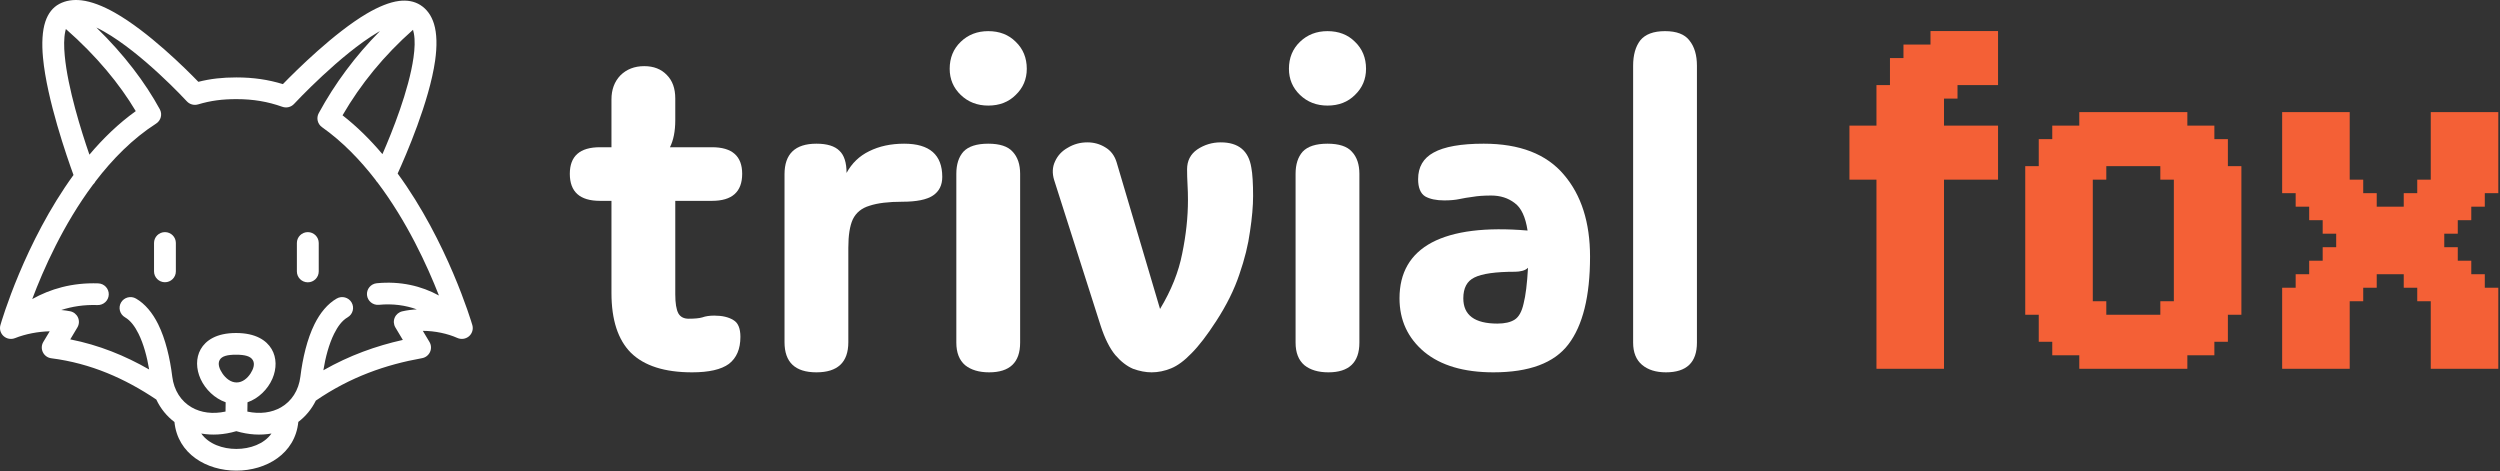 <svg width="785" height="148" viewBox="0 0 785 148" fill="none" xmlns="http://www.w3.org/2000/svg">
<rect x="0" y="0" width="785" height="148" fill="#333333" stroke="none"/>
<path d="M720.839 35.202V39.444H716.597V35.202H720.839ZM725.081 35.202V39.444H720.839V35.202H725.081ZM729.323 35.202V39.444H725.081V35.202H729.323ZM729.323 39.444V43.686H725.081V39.444H729.323ZM733.565 39.444V43.686H729.323V39.444H733.565ZM737.807 43.686V47.928H733.565V43.686H737.807ZM737.807 47.928V52.17H733.565V47.928H737.807ZM737.807 39.444V43.686H733.565V39.444H737.807ZM737.807 35.202V39.444H733.565V35.202H737.807ZM733.565 35.202V39.444H729.323V35.202H733.565ZM725.081 39.444V43.686H720.839V39.444H725.081ZM725.081 43.686V47.928H720.839V43.686H725.081ZM720.839 43.686V47.928H716.597V43.686H720.839ZM720.839 39.444V43.686H716.597V39.444H720.839ZM720.839 47.928V52.17H716.597V47.928H720.839ZM720.839 52.17V56.412H716.597V52.17H720.839ZM720.839 56.412V60.654H716.597V56.412H720.839ZM725.081 56.412V60.654H720.839V56.412H725.081ZM729.323 56.412V60.654H725.081V56.412H729.323ZM733.565 56.412V60.654H729.323V56.412H733.565ZM737.807 56.412V60.654H733.565V56.412H737.807ZM737.807 52.17V56.412H733.565V52.17H737.807ZM733.565 52.17V56.412H729.323V52.17H733.565ZM733.565 47.928V52.17H729.323V47.928H733.565ZM733.565 43.686V47.928H729.323V43.686H733.565ZM729.323 43.686V47.928H725.081V43.686H729.323ZM729.323 47.928V52.17H725.081V47.928H729.323ZM725.081 47.928V52.17H720.839V47.928H725.081ZM725.081 52.17V56.412H720.839V52.17H725.081ZM729.323 52.17V56.412H725.081V52.17H729.323ZM725.081 60.654V64.896H720.839V60.654H725.081ZM729.323 60.654V64.896H725.081V60.654H729.323ZM729.323 64.896V69.138H725.081V64.896H729.323ZM733.565 64.896V69.138H729.323V64.896H733.565ZM733.565 69.138V73.38H729.323V69.138H733.565ZM737.807 69.138V73.38H733.565V69.138H737.807ZM737.807 73.38V77.621H733.565V73.38H737.807ZM737.807 77.621V81.863H733.565V77.621H737.807ZM737.807 81.863V86.105H733.565V81.863H737.807ZM733.565 81.863V86.105H729.323V81.863H733.565ZM733.565 77.621V81.863H729.323V77.621H733.565ZM729.323 86.105V90.347H725.081V86.105H729.323ZM729.323 81.863V86.105H725.081V81.863H729.323ZM729.323 90.347V94.589H725.081V90.347H729.323ZM725.081 90.347V94.589H720.839V90.347H725.081ZM725.081 86.105V90.347H720.839V86.105H725.081ZM720.839 90.347V94.589H716.597V90.347H720.839ZM729.323 94.589V98.831H725.081V94.589H729.323ZM733.565 94.589V98.831H729.323V94.589H733.565ZM737.807 94.589V98.831H733.565V94.589H737.807ZM737.807 90.347V94.589H733.565V90.347H737.807ZM742.049 90.347V94.589H737.807V90.347H742.049ZM742.049 86.105V90.347H737.807V86.105H742.049ZM746.291 86.105V90.347H742.049V86.105H746.291ZM746.291 81.863V86.105H742.049V81.863H746.291ZM750.533 81.863V86.105H746.291V81.863H750.533ZM754.775 81.863V86.105H750.533V81.863H754.775ZM759.017 81.863V86.105H754.775V81.863H759.017ZM759.017 86.105V90.347H754.775V86.105H759.017ZM763.259 86.105V90.347H759.017V86.105H763.259ZM763.259 90.347V94.589H759.017V90.347H763.259ZM767.501 90.347V94.589H763.259V90.347H767.501ZM767.501 94.589V98.831H763.259V94.589H767.501ZM771.742 94.589V98.831H767.501V94.589H771.742ZM771.742 90.347V94.589H767.501V90.347H771.742ZM775.984 90.347V94.589H771.742V90.347H775.984ZM780.226 90.347V94.589H775.984V90.347H780.226ZM784.468 90.347V94.589H780.226V90.347H784.468ZM784.468 94.589V98.831H780.226V94.589H784.468ZM780.226 86.105V90.347H775.984V86.105H780.226ZM775.984 86.105V90.347H771.742V86.105H775.984ZM775.984 81.863V86.105H771.742V81.863H775.984ZM771.742 81.863V86.105H767.501V81.863H771.742ZM767.501 81.863V86.105H763.259V81.863H767.501ZM767.501 77.621V81.863H763.259V77.621H767.501ZM763.259 81.863V86.105H759.017V81.863H763.259ZM771.742 86.105V90.347H767.501V86.105H771.742ZM767.501 86.105V90.347H763.259V86.105H767.501ZM746.291 73.38V77.621H742.049V73.38H746.291ZM750.533 73.38V77.621H746.291V73.38H750.533ZM754.775 73.38V77.621H750.533V73.38H754.775ZM759.017 73.38V77.621H754.775V73.38H759.017ZM763.259 73.38V77.621H759.017V73.38H763.259ZM767.501 73.38V77.621H763.259V73.38H767.501ZM763.259 77.621V81.863H759.017V77.621H763.259ZM759.017 77.621V81.863H754.775V77.621H759.017ZM754.775 77.621V81.863H750.533V77.621H754.775ZM750.533 77.621V81.863H746.291V77.621H750.533ZM746.291 77.621V81.863H742.049V77.621H746.291ZM742.049 77.621V81.863H737.807V77.621H742.049ZM742.049 73.38V77.621H737.807V73.38H742.049ZM742.049 81.863V86.105H737.807V81.863H742.049ZM737.807 86.105V90.347H733.565V86.105H737.807ZM733.565 90.347V94.589H729.323V90.347H733.565ZM733.565 86.105V90.347H729.323V86.105H733.565ZM771.742 77.621V81.863H767.501V77.621H771.742ZM771.742 69.138V73.38H767.501V69.138H771.742ZM771.742 64.896V69.138H767.501V64.896H771.742ZM775.984 64.896V69.138H771.742V64.896H775.984ZM775.984 60.654V64.896H771.742V60.654H775.984ZM780.226 60.654V64.896H775.984V60.654H780.226ZM780.226 56.412V60.654H775.984V56.412H780.226ZM784.468 56.412V60.654H780.226V56.412H784.468ZM784.468 52.17V56.412H780.226V52.17H784.468ZM784.468 47.928V52.17H780.226V47.928H784.468ZM784.468 43.686V47.928H780.226V43.686H784.468ZM784.468 39.444V43.686H780.226V39.444H784.468ZM784.468 35.202V39.444H780.226V35.202H784.468ZM780.226 35.202V39.444H775.984V35.202H780.226ZM775.984 35.202V39.444H771.742V35.202H775.984ZM771.742 35.202V39.444H767.501V35.202H771.742ZM767.501 35.202V39.444H763.259V35.202H767.501ZM767.501 39.444V43.686H763.259V39.444H767.501ZM767.501 43.686V47.928H763.259V43.686H767.501ZM767.501 47.928V52.17H763.259V47.928H767.501ZM767.501 52.17V56.412H763.259V52.17H767.501ZM767.501 56.412V60.654H763.259V56.412H767.501ZM763.259 56.412V60.654H759.017V56.412H763.259ZM763.259 60.654V64.896H759.017V60.654H763.259ZM759.017 60.654V64.896H754.775V60.654H759.017ZM759.017 64.896V69.138H754.775V64.896H759.017ZM754.775 64.896V69.138H750.533V64.896H754.775ZM750.533 64.896V69.138H746.291V64.896H750.533ZM746.291 60.654V64.896H742.049V60.654H746.291ZM742.049 60.654V64.896H737.807V60.654H742.049ZM742.049 56.412V60.654H737.807V56.412H742.049ZM737.807 60.654V64.896H733.565V60.654H737.807ZM733.565 60.654V64.896H729.323V60.654H733.565ZM737.807 64.896V69.138H733.565V64.896H737.807ZM742.049 64.896V69.138H737.807V64.896H742.049ZM746.291 64.896V69.138H742.049V64.896H746.291ZM746.291 69.138V73.38H742.049V69.138H746.291ZM742.049 69.138V73.38H737.807V69.138H742.049ZM750.533 69.138V73.38H746.291V69.138H750.533ZM754.775 69.138V73.38H750.533V69.138H754.775ZM759.017 69.138V73.38H754.775V69.138H759.017ZM763.259 69.138V73.38H759.017V69.138H763.259ZM767.501 69.138V73.38H763.259V69.138H767.501ZM767.501 64.896V69.138H763.259V64.896H767.501ZM763.259 64.896V69.138H759.017V64.896H763.259ZM771.742 39.444V43.686H767.501V39.444H771.742ZM775.984 39.444V43.686H771.742V39.444H775.984ZM780.226 39.444V43.686H775.984V39.444H780.226ZM780.226 43.686V47.928H775.984V43.686H780.226ZM780.226 47.928V52.17H775.984V47.928H780.226ZM780.226 52.17V56.412H775.984V52.17H780.226ZM775.984 52.17V56.412H771.742V52.17H775.984ZM775.984 47.928V52.17H771.742V47.928H775.984ZM775.984 43.686V47.928H771.742V43.686H775.984ZM771.742 43.686V47.928H767.501V43.686H771.742ZM771.742 47.928V52.17H767.501V47.928H771.742ZM771.742 52.17V56.412H767.501V52.17H771.742ZM771.742 56.412V60.654H767.501V56.412H771.742ZM775.984 56.412V60.654H771.742V56.412H775.984ZM771.742 60.654V64.896H767.501V60.654H771.742ZM767.501 60.654V64.896H763.259V60.654H767.501ZM720.839 94.589V98.831H716.597V94.589H720.839ZM725.081 94.589V98.831H720.839V94.589H725.081ZM775.984 94.589V98.831H771.742V94.589H775.984ZM780.226 94.589V98.831H775.984V94.589H780.226ZM767.501 98.831V103.073H763.259V98.831H767.501ZM767.501 103.073V107.315H763.259V103.073H767.501ZM767.501 107.315V111.557H763.259V107.315H767.501ZM767.501 111.557V115.799H763.259V111.557H767.501ZM771.742 111.557V115.799H767.501V111.557H771.742ZM775.984 111.557V115.799H771.742V111.557H775.984ZM780.226 111.557V115.799H775.984V111.557H780.226ZM784.468 111.557V115.799H780.226V111.557H784.468ZM784.468 107.315V111.557H780.226V107.315H784.468ZM784.468 103.073V107.315H780.226V103.073H784.468ZM784.468 98.831V103.073H780.226V98.831H784.468ZM780.226 98.831V103.073H775.984V98.831H780.226ZM775.984 98.831V103.073H771.742V98.831H775.984ZM771.742 98.831V103.073H767.501V98.831H771.742ZM771.742 103.073V107.315H767.501V103.073H771.742ZM771.742 107.315V111.557H767.501V107.315H771.742ZM775.984 107.315V111.557H771.742V107.315H775.984ZM780.226 107.315V111.557H775.984V107.315H780.226ZM780.226 103.073V107.315H775.984V103.073H780.226ZM775.984 103.073V107.315H771.742V103.073H775.984ZM720.839 98.831V103.073H716.597V98.831H720.839ZM720.839 103.073V107.315H716.597V103.073H720.839ZM720.839 107.315V111.557H716.597V107.315H720.839ZM725.081 107.315V111.557H720.839V107.315H725.081ZM725.081 111.557V115.799H720.839V111.557H725.081ZM720.839 111.557V115.799H716.597V111.557H720.839ZM729.323 111.557V115.799H725.081V111.557H729.323ZM733.565 111.557V115.799H729.323V111.557H733.565ZM737.807 111.557V115.799H733.565V111.557H737.807ZM737.807 107.315V111.557H733.565V107.315H737.807ZM737.807 103.073V107.315H733.565V103.073H737.807ZM737.807 98.831V103.073H733.565V98.831H737.807ZM733.565 98.831V103.073H729.323V98.831H733.565ZM733.565 103.073V107.315H729.323V103.073H733.565ZM733.565 107.315V111.557H729.323V107.315H733.565ZM729.323 107.315V111.557H725.081V107.315H729.323ZM729.323 103.073V107.315H725.081V103.073H729.323ZM729.323 98.831V103.073H725.081V98.831H729.323ZM725.081 103.073V107.315H720.839V103.073H725.081ZM725.081 98.831V103.073H720.839V98.831H725.081Z" fill="#F46036"/>
<path d="M686.829 60.654V64.896H682.587V60.654H686.829ZM691.071 60.654V64.896H686.829V60.654H691.071ZM695.313 60.654V64.896H691.071V60.654H695.313ZM699.555 60.654V64.896H695.313V60.654H699.555ZM703.797 60.654V64.896H699.555V60.654H703.797ZM703.797 56.412V60.654H699.555V56.412H703.797ZM703.797 52.17V56.412H699.555V52.17H703.797ZM699.555 52.17V56.412H695.313V52.17H699.555ZM695.313 52.17V56.412H691.071V52.17H695.313ZM691.071 52.17V56.412H686.829V52.17H691.071ZM691.071 56.412V60.654H686.829V56.412H691.071ZM686.829 56.412V60.654H682.587V56.412H686.829ZM695.313 56.412V60.654H691.071V56.412H695.313ZM699.555 56.412V60.654H695.313V56.412H699.555ZM686.829 52.17V56.412H682.587V52.17H686.829ZM682.587 52.17V56.412H678.345V52.17H682.587ZM682.587 47.928V52.17H678.345V47.928H682.587ZM686.829 47.928V52.17H682.587V47.928H686.829ZM691.071 47.928V52.17H686.829V47.928H691.071ZM695.313 47.928V52.17H691.071V47.928H695.313ZM699.555 47.928V52.17H695.313V47.928H699.555ZM699.555 43.686V47.928H695.313V43.686H699.555ZM695.313 43.686V47.928H691.071V43.686H695.313ZM691.071 43.686V47.928H686.829V43.686H691.071ZM686.829 43.686V47.928H682.587V43.686H686.829ZM682.587 43.686V47.928H678.345V43.686H682.587ZM691.071 39.444V43.686H686.829V39.444H691.071ZM695.313 39.444V43.686H691.071V39.444H695.313ZM686.829 39.444V43.686H682.587V39.444H686.829ZM686.829 35.202V39.444H682.587V35.202H686.829ZM682.587 35.202V39.444H678.345V35.202H682.587ZM682.587 39.444V43.686H678.345V39.444H682.587ZM678.345 39.444V43.686H674.103V39.444H678.345ZM678.345 35.202V39.444H674.103V35.202H678.345ZM678.345 43.686V47.928H674.103V43.686H678.345ZM674.103 43.686V47.928H669.861V43.686H674.103ZM674.103 47.928V52.17H669.861V47.928H674.103ZM678.345 47.928V52.17H674.103V47.928H678.345ZM669.861 47.928V52.17H665.619V47.928H669.861ZM669.861 43.686V47.928H665.619V43.686H669.861ZM669.861 39.444V43.686H665.619V39.444H669.861ZM669.861 35.202V39.444H665.619V35.202H669.861ZM674.103 35.202V39.444H669.861V35.202H674.103ZM674.103 39.444V43.686H669.861V39.444H674.103ZM665.619 35.202V39.444H661.377V35.202H665.619ZM661.377 35.202V39.444H657.136V35.202H661.377ZM657.136 35.202V39.444H652.894V35.202H657.136ZM657.136 39.444V43.686H652.894V39.444H657.136ZM657.136 43.686V47.928H652.894V43.686H657.136ZM657.136 47.928V52.17H652.894V47.928H657.136ZM661.377 47.928V52.17H657.136V47.928H661.377ZM665.619 47.928V52.17H661.377V47.928H665.619ZM665.619 43.686V47.928H661.377V43.686H665.619ZM665.619 39.444V43.686H661.377V39.444H665.619ZM661.377 39.444V43.686H657.136V39.444H661.377ZM661.377 43.686V47.928H657.136V43.686H661.377ZM652.894 43.686V47.928H648.652V43.686H652.894ZM652.894 39.444V43.686H648.652V39.444H652.894ZM648.652 39.444V43.686H644.41V39.444H648.652ZM648.652 43.686V47.928H644.41V43.686H648.652ZM644.41 43.686V47.928H640.168V43.686H644.41ZM644.41 47.928V52.17H640.168V47.928H644.41ZM644.41 52.17V56.412H640.168V52.17H644.41ZM648.652 52.17V56.412H644.41V52.17H648.652ZM648.652 47.928V52.17H644.41V47.928H648.652ZM652.894 47.928V52.17H648.652V47.928H652.894ZM652.894 52.17V56.412H648.652V52.17H652.894ZM657.136 52.17V56.412H652.894V52.17H657.136ZM661.377 52.17V56.412H657.136V52.17H661.377ZM640.168 52.17V56.412H635.926V52.17H640.168ZM640.168 56.412V60.654H635.926V56.412H640.168ZM640.168 60.654V64.896H635.926V60.654H640.168ZM640.168 64.896V69.138H635.926V64.896H640.168ZM640.168 69.138V73.38H635.926V69.138H640.168ZM640.168 73.38V77.621H635.926V73.38H640.168ZM640.168 77.621V81.863H635.926V77.621H640.168ZM640.168 81.863V86.105H635.926V81.863H640.168ZM640.168 86.105V90.347H635.926V86.105H640.168ZM640.168 90.347V94.589H635.926V90.347H640.168ZM644.41 90.347V94.589H640.168V90.347H644.41ZM644.41 94.589V98.831H640.168V94.589H644.41ZM640.168 94.589V98.831H635.926V94.589H640.168ZM648.652 94.589V98.831H644.41V94.589H648.652ZM652.894 94.589V98.831H648.652V94.589H652.894ZM657.136 94.589V98.831H652.894V94.589H657.136ZM661.377 94.589V98.831H657.136V94.589H661.377ZM657.136 90.347V94.589H652.894V90.347H657.136ZM657.136 86.105V90.347H652.894V86.105H657.136ZM657.136 81.863V86.105H652.894V81.863H657.136ZM657.136 77.621V81.863H652.894V77.621H657.136ZM657.136 73.38V77.621H652.894V73.38H657.136ZM657.136 69.138V73.38H652.894V69.138H657.136ZM657.136 64.896V69.138H652.894V64.896H657.136ZM657.136 60.654V64.896H652.894V60.654H657.136ZM657.136 56.412V60.654H652.894V56.412H657.136ZM652.894 56.412V60.654H648.652V56.412H652.894ZM648.652 56.412V60.654H644.41V56.412H648.652ZM644.41 56.412V60.654H640.168V56.412H644.41ZM644.41 60.654V64.896H640.168V60.654H644.41ZM644.41 64.896V69.138H640.168V64.896H644.41ZM644.41 69.138V73.38H640.168V69.138H644.41ZM644.41 73.38V77.621H640.168V73.38H644.41ZM644.41 77.621V81.863H640.168V77.621H644.41ZM644.41 81.863V86.105H640.168V81.863H644.41ZM644.41 86.105V90.347H640.168V86.105H644.41ZM648.652 90.347V94.589H644.41V90.347H648.652ZM652.894 90.347V94.589H648.652V90.347H652.894ZM652.894 86.105V90.347H648.652V86.105H652.894ZM652.894 81.863V86.105H648.652V81.863H652.894ZM652.894 77.621V81.863H648.652V77.621H652.894ZM652.894 73.38V77.621H648.652V73.38H652.894ZM648.652 73.38V77.621H644.41V73.38H648.652ZM648.652 69.138V73.38H644.41V69.138H648.652ZM648.652 64.896V69.138H644.41V64.896H648.652ZM648.652 60.654V64.896H644.41V60.654H648.652ZM652.894 60.654V64.896H648.652V60.654H652.894ZM652.894 64.896V69.138H648.652V64.896H652.894ZM652.894 69.138V73.38H648.652V69.138H652.894ZM648.652 81.863V86.105H644.41V81.863H648.652ZM648.652 86.105V90.347H644.41V86.105H648.652ZM648.652 77.621V81.863H644.41V77.621H648.652ZM686.829 86.105V90.347H682.587V86.105H686.829ZM686.829 90.347V94.589H682.587V90.347H686.829ZM691.071 90.347V94.589H686.829V90.347H691.071ZM695.313 90.347V94.589H691.071V90.347H695.313ZM699.555 90.347V94.589H695.313V90.347H699.555ZM703.797 90.347V94.589H699.555V90.347H703.797ZM703.797 86.105V90.347H699.555V86.105H703.797ZM699.555 86.105V90.347H695.313V86.105H699.555ZM695.313 86.105V90.347H691.071V86.105H695.313ZM691.071 86.105V90.347H686.829V86.105H691.071ZM703.797 94.589V98.831H699.555V94.589H703.797ZM699.555 94.589V98.831H695.313V94.589H699.555ZM695.313 94.589V98.831H691.071V94.589H695.313ZM691.071 94.589V98.831H686.829V94.589H691.071ZM686.829 94.589V98.831H682.587V94.589H686.829ZM682.587 94.589V98.831H678.345V94.589H682.587ZM682.587 98.831V103.073H678.345V98.831H682.587ZM686.829 98.831V103.073H682.587V98.831H686.829ZM691.071 98.831V103.073H686.829V98.831H691.071ZM695.313 98.831V103.073H691.071V98.831H695.313ZM695.313 103.073V107.315H691.071V103.073H695.313ZM699.555 103.073V107.315H695.313V103.073H699.555ZM699.555 98.831V103.073H695.313V98.831H699.555ZM695.313 107.315V111.557H691.071V107.315H695.313ZM691.071 107.315V111.557H686.829V107.315H691.071ZM691.071 103.073V107.315H686.829V103.073H691.071ZM686.829 103.073V107.315H682.587V103.073H686.829ZM686.829 107.315V111.557H682.587V107.315H686.829ZM686.829 111.557V115.799H682.587V111.557H686.829ZM682.587 111.557V115.799H678.345V111.557H682.587ZM678.345 111.557V115.799H674.103V111.557H678.345ZM674.103 111.557V115.799H669.861V111.557H674.103ZM669.861 111.557V115.799H665.619V111.557H669.861ZM665.619 111.557V115.799H661.377V111.557H665.619ZM661.377 111.557V115.799H657.136V111.557H661.377ZM657.136 111.557V115.799H652.894V111.557H657.136ZM661.377 107.315V111.557H657.136V107.315H661.377ZM665.619 107.315V111.557H661.377V107.315H665.619ZM669.861 107.315V111.557H665.619V107.315H669.861ZM674.103 107.315V111.557H669.861V107.315H674.103ZM678.345 107.315V111.557H674.103V107.315H678.345ZM682.587 107.315V111.557H678.345V107.315H682.587ZM682.587 103.073V107.315H678.345V103.073H682.587ZM678.345 103.073V107.315H674.103V103.073H678.345ZM674.103 103.073V107.315H669.861V103.073H674.103ZM669.861 103.073V107.315H665.619V103.073H669.861ZM665.619 103.073V107.315H661.377V103.073H665.619ZM661.377 103.073V107.315H657.136V103.073H661.377ZM657.136 107.315V111.557H652.894V107.315H657.136ZM652.894 107.315V111.557H648.652V107.315H652.894ZM648.652 107.315V111.557H644.41V107.315H648.652ZM648.652 103.073V107.315H644.41V103.073H648.652ZM644.41 103.073V107.315H640.168V103.073H644.41ZM644.41 98.831V103.073H640.168V98.831H644.41ZM648.652 98.831V103.073H644.41V98.831H648.652ZM652.894 98.831V103.073H648.652V98.831H652.894ZM657.136 98.831V103.073H652.894V98.831H657.136ZM661.377 98.831V103.073H657.136V98.831H661.377ZM665.619 98.831V103.073H661.377V98.831H665.619ZM669.861 98.831V103.073H665.619V98.831H669.861ZM674.103 98.831V103.073H669.861V98.831H674.103ZM678.345 98.831V103.073H674.103V98.831H678.345ZM657.136 103.073V107.315H652.894V103.073H657.136ZM652.894 103.073V107.315H648.652V103.073H652.894ZM686.829 64.896V69.138H682.587V64.896H686.829ZM686.829 69.138V73.38H682.587V69.138H686.829ZM691.071 69.138V73.38H686.829V69.138H691.071ZM695.313 69.138V73.38H691.071V69.138H695.313ZM699.555 69.138V73.38H695.313V69.138H699.555ZM703.797 69.138V73.38H699.555V69.138H703.797ZM703.797 64.896V69.138H699.555V64.896H703.797ZM699.555 64.896V69.138H695.313V64.896H699.555ZM695.313 64.896V69.138H691.071V64.896H695.313ZM691.071 64.896V69.138H686.829V64.896H691.071ZM691.071 73.38V77.621H686.829V73.38H691.071ZM695.313 73.38V77.621H691.071V73.38H695.313ZM695.313 77.621V81.863H691.071V77.621H695.313ZM699.555 77.621V81.863H695.313V77.621H699.555ZM699.555 73.38V77.621H695.313V73.38H699.555ZM703.797 73.38V77.621H699.555V73.38H703.797ZM703.797 77.621V81.863H699.555V77.621H703.797ZM703.797 81.863V86.105H699.555V81.863H703.797ZM699.555 81.863V86.105H695.313V81.863H699.555ZM695.313 81.863V86.105H691.071V81.863H695.313ZM691.071 81.863V86.105H686.829V81.863H691.071ZM691.071 77.621V81.863H686.829V77.621H691.071ZM686.829 77.621V81.863H682.587V77.621H686.829ZM686.829 73.38V77.621H682.587V73.38H686.829ZM686.829 81.863V86.105H682.587V81.863H686.829Z" fill="#F46036"/>
<path d="M584.965 47.928V52.17H580.723V47.928H584.965ZM589.207 47.928V52.17H584.965V47.928H589.207ZM593.449 47.928V52.17H589.207V47.928H593.449ZM597.691 47.928V52.17H593.449V47.928H597.691ZM601.933 47.928V52.17H597.691V47.928H601.933ZM606.175 47.928V52.17H601.933V47.928H606.175ZM610.417 47.928V52.17H606.175V47.928H610.417ZM614.658 47.928V52.17H610.417V47.928H614.658ZM618.9 47.928V52.17H614.658V47.928H618.9ZM623.142 47.928V52.17H618.9V47.928H623.142ZM627.384 47.928V52.17H623.142V47.928H627.384ZM610.417 60.654V64.896H606.175V60.654H610.417ZM606.175 60.654V64.896H601.933V60.654H606.175ZM601.933 60.654V64.896H597.691V60.654H601.933ZM597.691 60.654V64.896H593.449V60.654H597.691ZM597.691 56.412V60.654H593.449V56.412H597.691ZM593.449 56.412V60.654H589.207V56.412H593.449ZM593.449 60.654V64.896H589.207V60.654H593.449ZM593.449 52.17V56.412H589.207V52.17H593.449ZM597.691 52.17V56.412H593.449V52.17H597.691ZM601.933 52.17V56.412H597.691V52.17H601.933ZM606.175 52.17V56.412H601.933V52.17H606.175ZM610.417 52.17V56.412H606.175V52.17H610.417ZM610.417 56.412V60.654H606.175V56.412H610.417ZM606.175 56.412V60.654H601.933V56.412H606.175ZM601.933 56.412V60.654H597.691V56.412H601.933ZM627.384 9.75V13.992H623.142V9.75H627.384ZM627.384 13.992V18.234H623.142V13.992H627.384ZM627.384 18.234V22.476H623.142V18.234H627.384ZM627.384 22.476V26.718H623.142V22.476H627.384ZM623.142 22.476V26.718H618.9V22.476H623.142ZM618.9 22.476V26.718H614.658V22.476H618.9ZM614.658 22.476V26.718H610.417V22.476H614.658ZM614.658 26.718V30.96H610.417V26.718H614.658ZM610.417 26.718V30.96H606.175V26.718H610.417ZM606.175 26.718V30.96H601.933V26.718H606.175ZM601.933 26.718V30.96H597.691V26.718H601.933ZM601.933 22.476V26.718H597.691V22.476H601.933ZM597.691 22.476V26.718H593.449V22.476H597.691ZM597.691 18.234V22.476H593.449V18.234H597.691ZM601.933 18.234V22.476H597.691V18.234H601.933ZM606.175 18.234V22.476H601.933V18.234H606.175ZM606.175 13.992V18.234H601.933V13.992H606.175ZM601.933 13.992V18.234H597.691V13.992H601.933ZM610.417 13.992V18.234H606.175V13.992H610.417ZM614.658 13.992V18.234H610.417V13.992H614.658ZM614.658 9.75V13.992H610.417V9.75H614.658ZM610.417 9.75V13.992H606.175V9.75H610.417ZM618.9 9.75V13.992H614.658V9.75H618.9ZM623.142 9.75V13.992H618.9V9.75H623.142ZM623.142 13.992V18.234H618.9V13.992H623.142ZM623.142 18.234V22.476H618.9V18.234H623.142ZM618.9 18.234V22.476H614.658V18.234H618.9ZM618.9 13.992V18.234H614.658V13.992H618.9ZM614.658 18.234V22.476H610.417V18.234H614.658ZM610.417 18.234V22.476H606.175V18.234H610.417ZM606.175 22.476V26.718H601.933V22.476H606.175ZM610.417 22.476V26.718H606.175V22.476H610.417ZM593.449 26.718V30.96H589.207V26.718H593.449ZM597.691 26.718V30.96H593.449V26.718H597.691ZM597.691 30.96V35.202H593.449V30.96H597.691ZM593.449 30.96V35.202H589.207V30.96H593.449ZM593.449 35.202V39.444H589.207V35.202H593.449ZM593.449 39.444V43.686H589.207V39.444H593.449ZM593.449 43.686V47.928H589.207V43.686H593.449ZM597.691 43.686V47.928H593.449V43.686H597.691ZM601.933 43.686V47.928H597.691V43.686H601.933ZM597.691 39.444V43.686H593.449V39.444H597.691ZM597.691 35.202V39.444H593.449V35.202H597.691ZM601.933 30.96V35.202H597.691V30.96H601.933ZM606.175 30.96V35.202H601.933V30.96H606.175ZM606.175 35.202V39.444H601.933V35.202H606.175ZM606.175 39.444V43.686H601.933V39.444H606.175ZM606.175 43.686V47.928H601.933V43.686H606.175ZM610.417 35.202V39.444H606.175V35.202H610.417ZM610.417 30.96V35.202H606.175V30.96H610.417ZM610.417 39.444V43.686H606.175V39.444H610.417ZM610.417 43.686V47.928H606.175V43.686H610.417ZM601.933 39.444V43.686H597.691V39.444H601.933ZM601.933 35.202V39.444H597.691V35.202H601.933ZM593.449 64.896V69.138H589.207V64.896H593.449ZM597.691 64.896V69.138H593.449V64.896H597.691ZM601.933 64.896V69.138H597.691V64.896H601.933ZM606.175 64.896V69.138H601.933V64.896H606.175ZM610.417 64.896V69.138H606.175V64.896H610.417ZM610.417 69.138V73.379H606.175V69.138H610.417ZM601.933 69.138V73.379H597.691V69.138H601.933ZM597.691 69.138V73.379H593.449V69.138H597.691ZM593.449 69.138V73.379H589.207V69.138H593.449ZM606.175 69.138V73.379H601.933V69.138H606.175ZM593.449 111.557V115.799H589.207V111.557H593.449ZM593.449 107.315V111.557H589.207V107.315H593.449ZM593.449 103.073V107.315H589.207V103.073H593.449ZM593.449 98.831V103.073H589.207V98.831H593.449ZM593.449 94.589V98.831H589.207V94.589H593.449ZM593.449 90.347V94.589H589.207V90.347H593.449ZM593.449 86.105V90.347H589.207V86.105H593.449ZM597.691 86.105V90.347H593.449V86.105H597.691ZM597.691 81.863V86.105H593.449V81.863H597.691ZM597.691 77.621V81.863H593.449V77.621H597.691ZM597.691 73.379V77.621H593.449V73.379H597.691ZM593.449 77.621V81.863H589.207V77.621H593.449ZM593.449 81.863V86.105H589.207V81.863H593.449ZM593.449 73.379V77.621H589.207V73.379H593.449ZM610.417 73.379V77.621H606.175V73.379H610.417ZM610.417 77.621V81.863H606.175V77.621H610.417ZM610.417 81.863V86.105H606.175V81.863H610.417ZM610.417 86.105V90.347H606.175V86.105H610.417ZM610.417 90.347V94.589H606.175V90.347H610.417ZM610.417 94.589V98.831H606.175V94.589H610.417ZM610.417 98.831V103.073H606.175V98.831H610.417ZM610.417 103.073V107.315H606.175V103.073H610.417ZM610.417 107.315V111.557H606.175V107.315H610.417ZM610.417 111.557V115.799H606.175V111.557H610.417ZM606.175 111.557V115.799H601.933V111.557H606.175ZM601.933 111.557V115.799H597.691V111.557H601.933ZM597.691 111.557V115.799H593.449V111.557H597.691ZM597.691 107.315V111.557H593.449V107.315H597.691ZM601.933 107.315V111.557H597.691V107.315H601.933ZM606.175 107.315V111.557H601.933V107.315H606.175ZM606.175 103.073V107.315H601.933V103.073H606.175ZM601.933 103.073V107.315H597.691V103.073H601.933ZM597.691 103.073V107.315H593.449V103.073H597.691ZM601.933 98.831V103.073H597.691V98.831H601.933ZM606.175 98.831V103.073H601.933V98.831H606.175ZM597.691 98.831V103.073H593.449V98.831H597.691ZM597.691 94.589V98.831H593.449V94.589H597.691ZM597.691 90.347V94.589H593.449V90.347H597.691ZM601.933 90.347V94.589H597.691V90.347H601.933ZM601.933 94.589V98.831H597.691V94.589H601.933ZM606.175 94.589V98.831H601.933V94.589H606.175ZM606.175 86.105V90.347H601.933V86.105H606.175ZM606.175 81.863V86.105H601.933V81.863H606.175ZM606.175 77.621V81.863H601.933V77.621H606.175ZM606.175 73.379V77.621H601.933V73.379H606.175ZM601.933 73.379V77.621H597.691V73.379H601.933ZM601.933 77.621V81.863H597.691V77.621H601.933ZM601.933 81.863V86.105H597.691V81.863H601.933ZM601.933 86.105V90.347H597.691V86.105H601.933ZM606.175 90.347V94.589H601.933V90.347H606.175ZM614.658 39.444V43.686H610.417V39.444H614.658ZM618.9 39.444V43.686H614.658V39.444H618.9ZM623.142 39.444V43.686H618.9V39.444H623.142ZM627.384 39.444V43.686H623.142V39.444H627.384ZM627.384 43.686V47.928H623.142V43.686H627.384ZM623.142 43.686V47.928H618.9V43.686H623.142ZM618.9 43.686V47.928H614.658V43.686H618.9ZM614.658 43.686V47.928H610.417V43.686H614.658ZM584.965 39.444V43.686H580.723V39.444H584.965ZM589.207 39.444V43.686H584.965V39.444H589.207ZM589.207 43.686V47.928H584.965V43.686H589.207ZM584.965 43.686V47.928H580.723V43.686H584.965ZM627.384 52.17V56.412H623.142V52.17H627.384ZM623.142 52.17V56.412H618.9V52.17H623.142ZM618.9 52.17V56.412H614.658V52.17H618.9ZM614.658 52.17V56.412H610.417V52.17H614.658ZM589.207 52.17V56.412H584.965V52.17H589.207ZM584.965 52.17V56.412H580.723V52.17H584.965Z" fill="#F46036"/>
<path d="M532.837 107.59C532.837 113.805 529.591 116.912 523.098 116.912C519.944 116.912 517.44 116.124 515.585 114.547C513.73 112.97 512.802 110.651 512.802 107.59V20.63C512.802 17.291 513.544 14.648 515.028 12.7C516.605 10.752 519.202 9.778 522.82 9.778C526.437 9.778 528.988 10.752 530.472 12.7C532.049 14.648 532.837 17.291 532.837 20.63V107.59Z" fill="white"/>
<path d="M468.942 116.912C459.666 116.912 452.431 114.779 447.237 110.512C442.042 106.152 439.445 100.54 439.445 93.676C439.445 85.607 442.831 79.763 449.602 76.145C456.466 72.528 466.484 71.276 479.655 72.389C479.006 68.122 477.661 65.246 475.62 63.762C473.58 62.185 471.121 61.397 468.246 61.397C465.927 61.397 463.979 61.536 462.402 61.814C460.918 62 459.527 62.232 458.228 62.51C456.93 62.788 455.353 62.928 453.498 62.928C450.993 62.928 448.999 62.51 447.515 61.675C446.031 60.748 445.289 58.939 445.289 56.249C445.289 52.446 446.912 49.663 450.158 47.901C453.498 46.046 458.738 45.118 465.881 45.118C477.197 45.118 485.592 48.365 491.064 54.858C496.537 61.258 499.273 69.838 499.273 80.598C499.273 93.027 497.001 102.21 492.456 108.147C488.003 113.99 480.165 116.912 468.942 116.912ZM459.48 93.676C459.48 98.964 463.052 101.607 470.194 101.607C472.513 101.607 474.322 101.19 475.62 100.355C476.919 99.52 477.846 97.85 478.403 95.346C479.052 92.842 479.516 89.085 479.794 84.076C479.33 84.54 478.728 84.865 477.985 85.05C477.243 85.236 476.501 85.328 475.759 85.328C469.637 85.328 465.371 85.931 462.959 87.137C460.64 88.25 459.48 90.43 459.48 93.676Z" fill="white"/>
<path d="M416.831 33.153C413.399 33.153 410.524 32.039 408.205 29.813C405.886 27.587 404.726 24.851 404.726 21.604C404.726 18.172 405.886 15.343 408.205 13.117C410.524 10.891 413.399 9.778 416.831 9.778C420.356 9.778 423.231 10.891 425.458 13.117C427.776 15.343 428.936 18.172 428.936 21.604C428.936 24.851 427.776 27.587 425.458 29.813C423.231 32.039 420.356 33.153 416.831 33.153ZM426.849 107.59C426.849 113.805 423.602 116.912 417.109 116.912C413.956 116.912 411.451 116.17 409.596 114.686C407.741 113.109 406.813 110.744 406.813 107.59V54.579C406.813 51.611 407.555 49.292 409.04 47.623C410.616 45.953 413.214 45.118 416.831 45.118C420.449 45.118 422.999 45.953 424.484 47.623C426.06 49.292 426.849 51.611 426.849 54.579V107.59Z" fill="white"/>
<path d="M361.611 116.912C359.755 116.912 357.808 116.541 355.767 115.799C353.819 114.964 351.964 113.526 350.202 111.486C348.439 109.352 346.909 106.291 345.61 102.303L331.001 56.527C330.352 54.394 330.444 52.446 331.279 50.684C332.114 48.828 333.459 47.391 335.314 46.37C337.169 45.257 339.21 44.701 341.436 44.701C343.477 44.701 345.332 45.211 347.001 46.231C348.764 47.251 349.97 48.828 350.619 50.962L364.254 97.016C367.779 91.172 370.098 85.375 371.211 79.624C372.417 73.78 373.02 68.168 373.02 62.788C373.02 61.119 372.973 59.495 372.881 57.919C372.788 56.249 372.741 54.672 372.741 53.188C372.741 50.498 373.808 48.411 375.942 46.927C378.168 45.443 380.626 44.701 383.316 44.701C388.881 44.701 392.081 47.344 392.916 52.631C393.102 53.559 393.241 54.811 393.334 56.388C393.426 57.872 393.473 59.588 393.473 61.536C393.473 64.69 393.148 68.4 392.499 72.667C391.942 76.841 390.829 81.34 389.159 86.163C387.583 90.894 385.171 95.763 381.924 100.772C379.049 105.225 376.452 108.61 374.133 110.929C371.907 113.248 369.773 114.825 367.733 115.66C365.692 116.495 363.651 116.912 361.611 116.912Z" fill="white"/>
<path d="M310.305 33.153C306.873 33.153 303.998 32.039 301.679 29.813C299.36 27.587 298.201 24.851 298.201 21.604C298.201 18.172 299.36 15.343 301.679 13.117C303.998 10.891 306.873 9.778 310.305 9.778C313.83 9.778 316.706 10.891 318.932 13.117C321.251 15.343 322.41 18.172 322.41 21.604C322.41 24.851 321.251 27.587 318.932 29.813C316.706 32.039 313.83 33.153 310.305 33.153ZM320.323 107.59C320.323 113.805 317.077 116.912 310.584 116.912C307.43 116.912 304.926 116.17 303.07 114.686C301.215 113.109 300.288 110.744 300.288 107.59V54.579C300.288 51.611 301.03 49.292 302.514 47.623C304.091 45.953 306.688 45.118 310.305 45.118C313.923 45.118 316.474 45.953 317.958 47.623C319.535 49.292 320.323 51.611 320.323 54.579V107.59Z" fill="white"/>
<path d="M256.357 116.912C249.678 116.912 246.339 113.758 246.339 107.451V54.718C246.339 48.318 249.678 45.118 256.357 45.118C259.696 45.118 262.108 45.86 263.592 47.344C265.076 48.736 265.818 51.055 265.818 54.301C267.488 51.24 269.853 48.968 272.914 47.483C276.068 45.907 279.732 45.118 283.906 45.118C291.883 45.118 295.871 48.596 295.871 55.553C295.871 58.151 294.897 60.098 292.949 61.397C291.002 62.696 287.801 63.345 283.349 63.345C278.99 63.345 275.558 63.762 273.053 64.597C270.549 65.339 268.786 66.777 267.766 68.91C266.838 70.951 266.375 73.919 266.375 77.815V107.451C266.375 113.758 263.035 116.912 256.357 116.912Z" fill="white"/>
<path d="M217.323 116.912C208.697 116.912 202.296 114.871 198.122 110.79C194.041 106.709 192 100.448 192 92.007V63.066H188.383C182.075 63.066 178.922 60.237 178.922 54.579C178.922 49.014 182.075 46.231 188.383 46.231H192V31.204C192 28.143 192.928 25.639 194.783 23.691C196.731 21.743 199.235 20.769 202.296 20.769C205.265 20.769 207.63 21.697 209.392 23.552C211.155 25.314 212.036 27.773 212.036 30.926V37.744C212.036 41.176 211.479 44.005 210.366 46.231H223.584C229.892 46.231 233.045 49.014 233.045 54.579C233.045 60.237 229.892 63.066 223.584 63.066H212.036V92.424C212.036 95.207 212.36 97.201 213.01 98.407C213.659 99.52 214.726 100.077 216.21 100.077C218.158 100.077 219.595 99.937 220.523 99.659C221.543 99.288 222.796 99.103 224.28 99.103C226.784 99.103 228.778 99.566 230.263 100.494C231.747 101.329 232.489 103.091 232.489 105.781C232.489 109.584 231.283 112.413 228.871 114.268C226.459 116.031 222.61 116.912 217.323 116.912Z" fill="white"/>
<path fill-rule="evenodd" clip-rule="evenodd" d="M4.711 106.172C3.508 106.651 2.126 106.421 1.142 105.546C1.065 105.483 0.994 105.406 0.917 105.329C0.093 104.454 -0.19 103.222 0.126 102.098C0.132 102.085 0.132 102.072 0.138 102.053C0.479 100.872 7.701 76.143 23.079 54.948C21.046 49.373 14.731 31.274 13.503 18.143C13.078 13.647 13.278 9.687 14.236 6.801C15.104 4.182 16.596 2.311 18.609 1.238C18.615 1.238 18.615 1.232 18.622 1.232C20.628 0.165 22.976 -0.199 25.574 0.101C28.712 0.472 32.307 1.87 36.011 3.959C46.565 9.917 58.25 21.527 62.282 25.692C66.128 24.721 69.8 24.312 74.225 24.312C79.543 24.312 84.206 24.995 88.829 26.413C92.997 22.128 104.894 10.326 115.171 4.265C118.817 2.119 122.309 0.682 125.255 0.306C127.853 -0.027 130.123 0.401 131.988 1.576C134.033 2.873 135.467 4.872 136.271 7.49C137.21 10.53 137.262 14.547 136.631 19.018C134.811 31.886 127.396 48.938 124.863 54.487C140.484 75.838 147.976 100.929 148.303 102.04C148.31 102.053 148.31 102.066 148.316 102.079C148.676 103.33 148.284 104.71 147.262 105.591C147.249 105.597 147.242 105.604 147.229 105.617C146.207 106.472 144.792 106.645 143.609 106.115H143.602C140.548 104.748 136.592 103.899 132.766 103.886L134.856 107.379C135.428 108.344 135.493 109.519 135.023 110.534C134.554 111.549 133.615 112.278 132.509 112.469C121.209 114.487 110.051 118.325 99.17 125.791C97.846 128.48 95.968 130.734 93.672 132.478C92.681 142.517 83.562 147.773 74.225 147.779C64.894 147.786 55.775 142.543 54.779 132.51C52.367 130.689 50.418 128.301 49.081 125.453C39.293 118.887 28.552 114.085 16.109 112.495C14.965 112.354 13.974 111.645 13.466 110.611C12.958 109.583 13.009 108.369 13.595 107.379C13.595 107.379 15.601 104.026 15.608 104.026C12.006 104.109 8.045 104.844 4.714 106.172L4.711 106.172ZM29.214 57.962C19.85 70.511 13.599 84.657 10.119 93.904C15.746 90.768 22.563 88.699 30.847 88.98C32.737 89.044 34.217 90.621 34.152 92.505C34.088 94.383 32.499 95.852 30.609 95.788C26.371 95.641 22.596 96.248 19.226 97.346C20.21 97.429 21.155 97.557 22.036 97.736C23.123 97.953 24.036 98.687 24.486 99.69C24.937 100.699 24.866 101.861 24.3 102.813L22.062 106.562C31.052 108.337 39.227 111.652 46.834 116.02C46.159 112.003 45.098 108.024 43.497 104.793C42.378 102.545 41.034 100.667 39.246 99.633C37.612 98.688 37.059 96.599 38.011 94.977C38.963 93.355 41.066 92.799 42.706 93.751C45.542 95.392 47.876 98.209 49.651 101.779C51.973 106.46 53.382 112.482 54.089 118.268C54.623 122.592 56.861 126.009 60.192 127.918C63.111 129.591 66.803 130.096 70.816 129.227L70.855 126.309C67.44 125.127 64.501 122.298 62.996 119.028C61.549 115.86 61.465 112.399 63.015 109.666C64.572 106.932 67.896 104.563 74.122 104.563C80.302 104.563 83.665 106.888 85.279 109.589C86.906 112.316 86.9 115.765 85.53 118.926C84.09 122.247 81.164 125.127 77.716 126.321L77.671 129.24C81.659 130.089 85.318 129.578 88.218 127.918C91.549 126.008 93.787 122.592 94.321 118.268C95.029 112.482 96.437 106.46 98.759 101.778C100.534 98.208 102.868 95.392 105.711 93.751C107.344 92.799 109.447 93.355 110.399 94.977C111.351 96.599 110.798 98.687 109.164 99.632C107.376 100.667 106.032 102.545 104.913 104.793C103.28 108.088 102.206 112.162 101.537 116.263C109.737 111.588 118.071 108.624 126.489 106.734L124.148 102.813C123.589 101.874 123.511 100.731 123.942 99.735C124.373 98.732 125.261 97.998 126.328 97.755C127.782 97.423 129.319 97.225 130.881 97.142C127.338 95.858 123.344 95.29 118.984 95.711C117.1 95.897 115.421 94.523 115.235 92.652C115.055 90.781 116.431 89.114 118.315 88.935C125.762 88.214 132.341 89.798 137.828 92.793C134.143 83.386 127.795 69.54 118.541 57.297C118.283 57.054 118.071 56.773 117.904 56.467C113.087 50.227 107.499 44.441 101.113 39.927C99.698 38.937 99.261 37.046 100.084 35.533C105.145 26.228 111.505 17.632 119.307 9.757C119.101 9.878 118.889 9.999 118.676 10.121C106.811 17.127 92.689 32.256 92.335 32.633L92.329 32.64C91.396 33.642 89.955 33.994 88.656 33.534H88.65C84.052 31.899 79.518 31.126 74.225 31.126C69.762 31.126 66.173 31.593 62.205 32.78H62.199C60.938 33.157 59.569 32.787 58.675 31.822C58.675 31.822 58.675 31.816 58.668 31.816C58.302 31.414 44.7 16.699 32.617 9.879C31.819 9.425 31.028 9.01 30.25 8.64C39.041 17.178 45.633 25.978 50.186 34.319C51.035 35.878 50.533 37.838 49.028 38.803C41.664 43.522 35.343 49.947 29.998 56.927C29.805 57.317 29.542 57.668 29.214 57.962ZM20.68 9.106C20.609 9.361 20.544 9.636 20.487 9.917C20.043 11.999 20.062 14.617 20.332 17.51C21.291 27.729 25.496 41.096 28.075 48.561C32.391 43.452 37.233 38.758 42.629 34.894C37.587 26.419 30.32 17.56 20.68 9.106ZM120.084 48.401C123.146 41.395 128.387 28.336 129.84 18.072C130.239 15.23 130.355 12.631 129.956 10.498C129.885 10.095 129.795 9.712 129.686 9.354C120.567 17.42 113.261 26.38 107.557 36.209C112.136 39.767 116.309 43.931 120.084 48.401ZM85.241 136.124C81.865 136.731 78.122 136.539 74.205 135.39C70.302 136.539 66.572 136.724 63.196 136.13C65.511 139.419 69.922 140.971 74.218 140.965C78.514 140.965 82.926 139.413 85.241 136.124ZM74.379 120.088C76.154 120.069 77.691 118.779 78.668 117.271C79.543 115.924 80.122 114.302 79.376 113.063C78.649 111.843 76.906 111.377 74.122 111.377C71.382 111.377 69.678 111.811 68.99 113.012C68.276 114.27 68.919 115.898 69.839 117.259C70.874 118.791 72.475 120.107 74.295 120.088H74.328L74.379 120.088ZM48.365 76.297C48.365 74.413 49.902 72.886 51.793 72.886C53.69 72.886 55.22 74.413 55.22 76.297V85.218C55.22 87.096 53.69 88.622 51.793 88.622C49.902 88.622 48.365 87.096 48.365 85.218V76.297ZM93.221 76.297C93.221 74.413 94.758 72.886 96.656 72.886C98.546 72.886 100.083 74.413 100.083 76.297V85.238C100.083 87.115 98.546 88.648 96.656 88.648C94.758 88.648 93.221 87.115 93.221 85.238V76.297Z" fill="white"/>
</svg>
